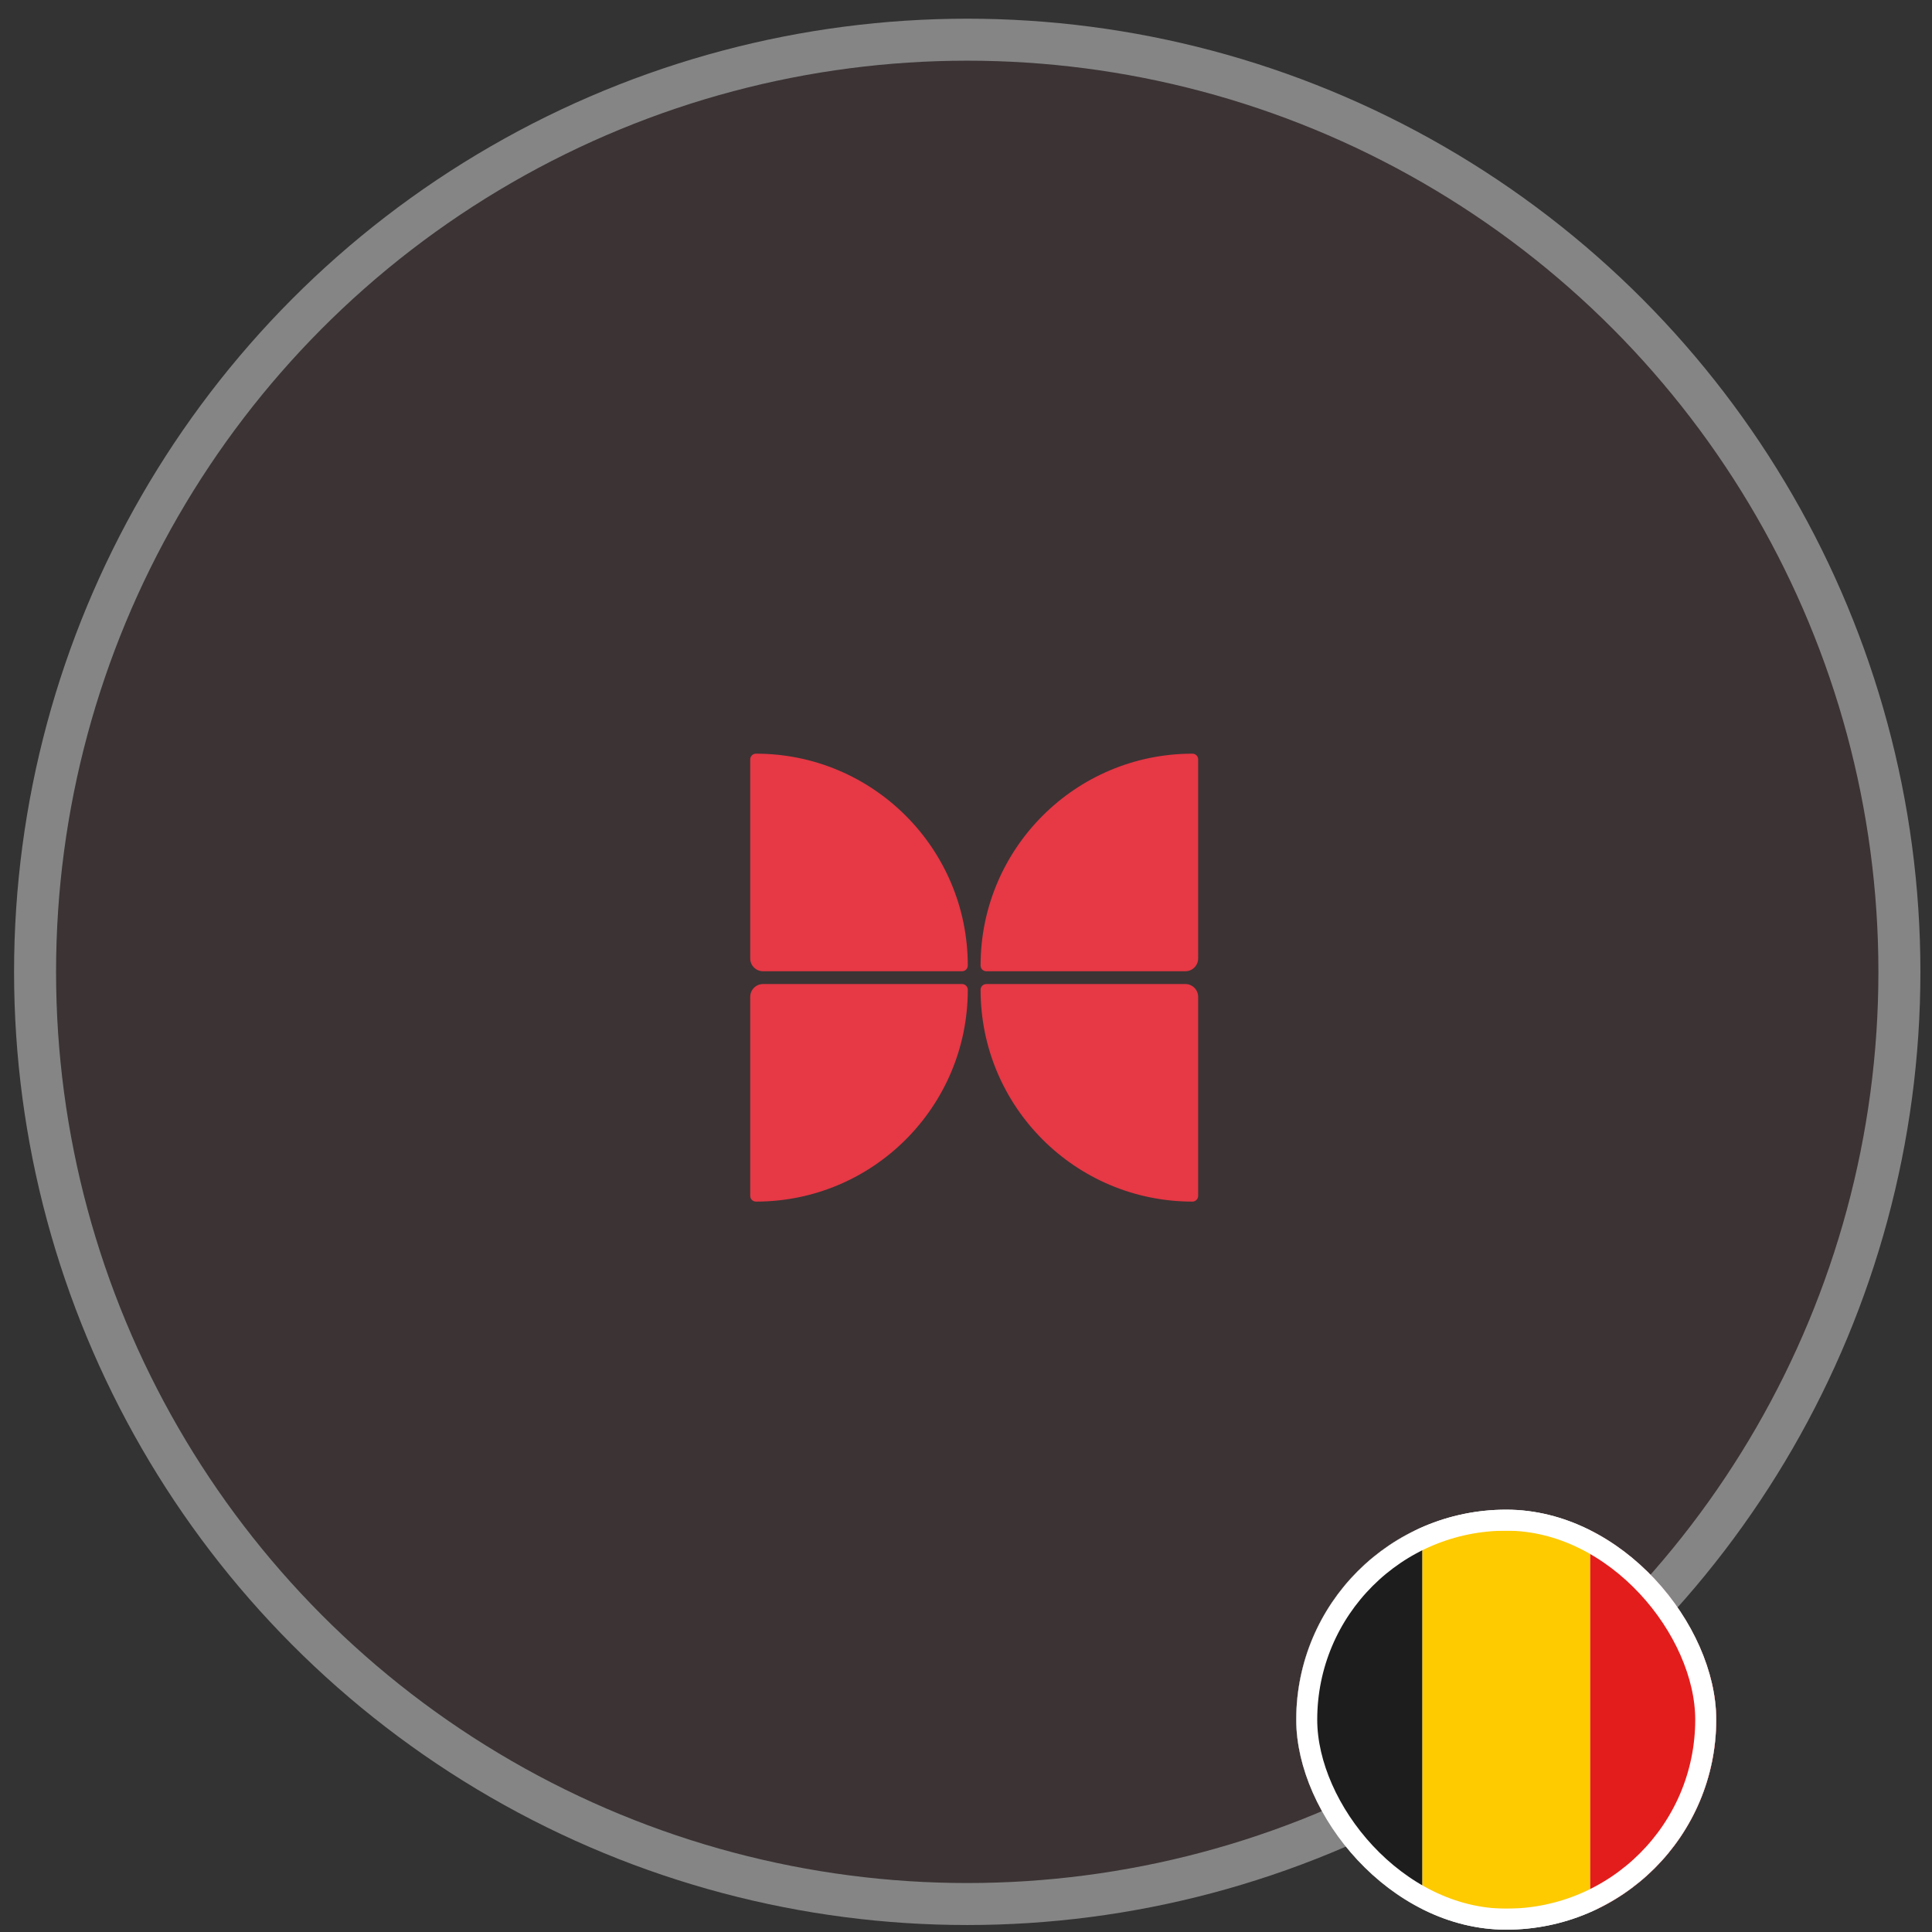<svg width="92" height="92" viewBox="0 0 92 92" fill="none" xmlns="http://www.w3.org/2000/svg">
<rect x="0" y="0" width="92" height="92" fill="#333333" stroke="none"/>
<circle cx="46.059" cy="46.279" r="43.389" fill="#E63845" fill-opacity="0.05"/>
<circle cx="46.059" cy="46.279" r="44.389" stroke="white" stroke-opacity="0.4" stroke-width="2"/>
<path d="M35.725 36.162C35.725 36.011 35.847 35.889 35.997 35.889C41.569 35.889 46.085 40.406 46.085 45.977C46.085 46.128 45.963 46.25 45.812 46.25H36.334C35.998 46.25 35.725 45.977 35.725 45.64V36.162Z" fill="#E63845"/>
<path d="M57.055 36.162C57.055 36.011 56.933 35.889 56.782 35.889C51.211 35.889 46.694 40.406 46.694 45.977C46.694 46.128 46.816 46.25 46.967 46.25H56.445C56.782 46.25 57.055 45.977 57.055 45.64V36.162Z" fill="#E63845"/>
<path d="M35.725 56.947C35.725 57.097 35.847 57.219 35.997 57.219C41.569 57.219 46.085 52.703 46.085 47.132C46.085 46.981 45.963 46.859 45.812 46.859H36.334C35.998 46.859 35.725 47.132 35.725 47.469V56.947Z" fill="#E63845"/>
<path d="M57.055 56.947C57.055 57.097 56.933 57.219 56.782 57.219C51.211 57.219 46.694 52.703 46.694 47.132C46.694 46.981 46.816 46.859 46.967 46.859H56.445C56.782 46.859 57.055 47.132 57.055 47.469V56.947Z" fill="#E63845"/>
<g clip-path="url(#clip0_5113_2425)">
<rect x="61.725" y="71.889" width="20" height="20" rx="10" fill="white"/>
<path fill-rule="evenodd" clip-rule="evenodd" d="M67.725 72.889H75.725V90.889H67.725V72.889Z" fill="#FECA00"/>
<path fill-rule="evenodd" clip-rule="evenodd" d="M75.725 72.889H81.725V90.889H75.725V72.889Z" fill="#E31D1C"/>
<path fill-rule="evenodd" clip-rule="evenodd" d="M61.725 72.889H67.725V90.889H61.725V72.889Z" fill="#1D1D1D"/>
</g>
<rect x="62.225" y="72.389" width="19" height="19" rx="9.5" stroke="white"/>
<defs>
<clipPath id="clip0_5113_2425">
<rect x="61.725" y="71.889" width="20" height="20" rx="10" fill="white"/>
</clipPath>
</defs>
</svg>
